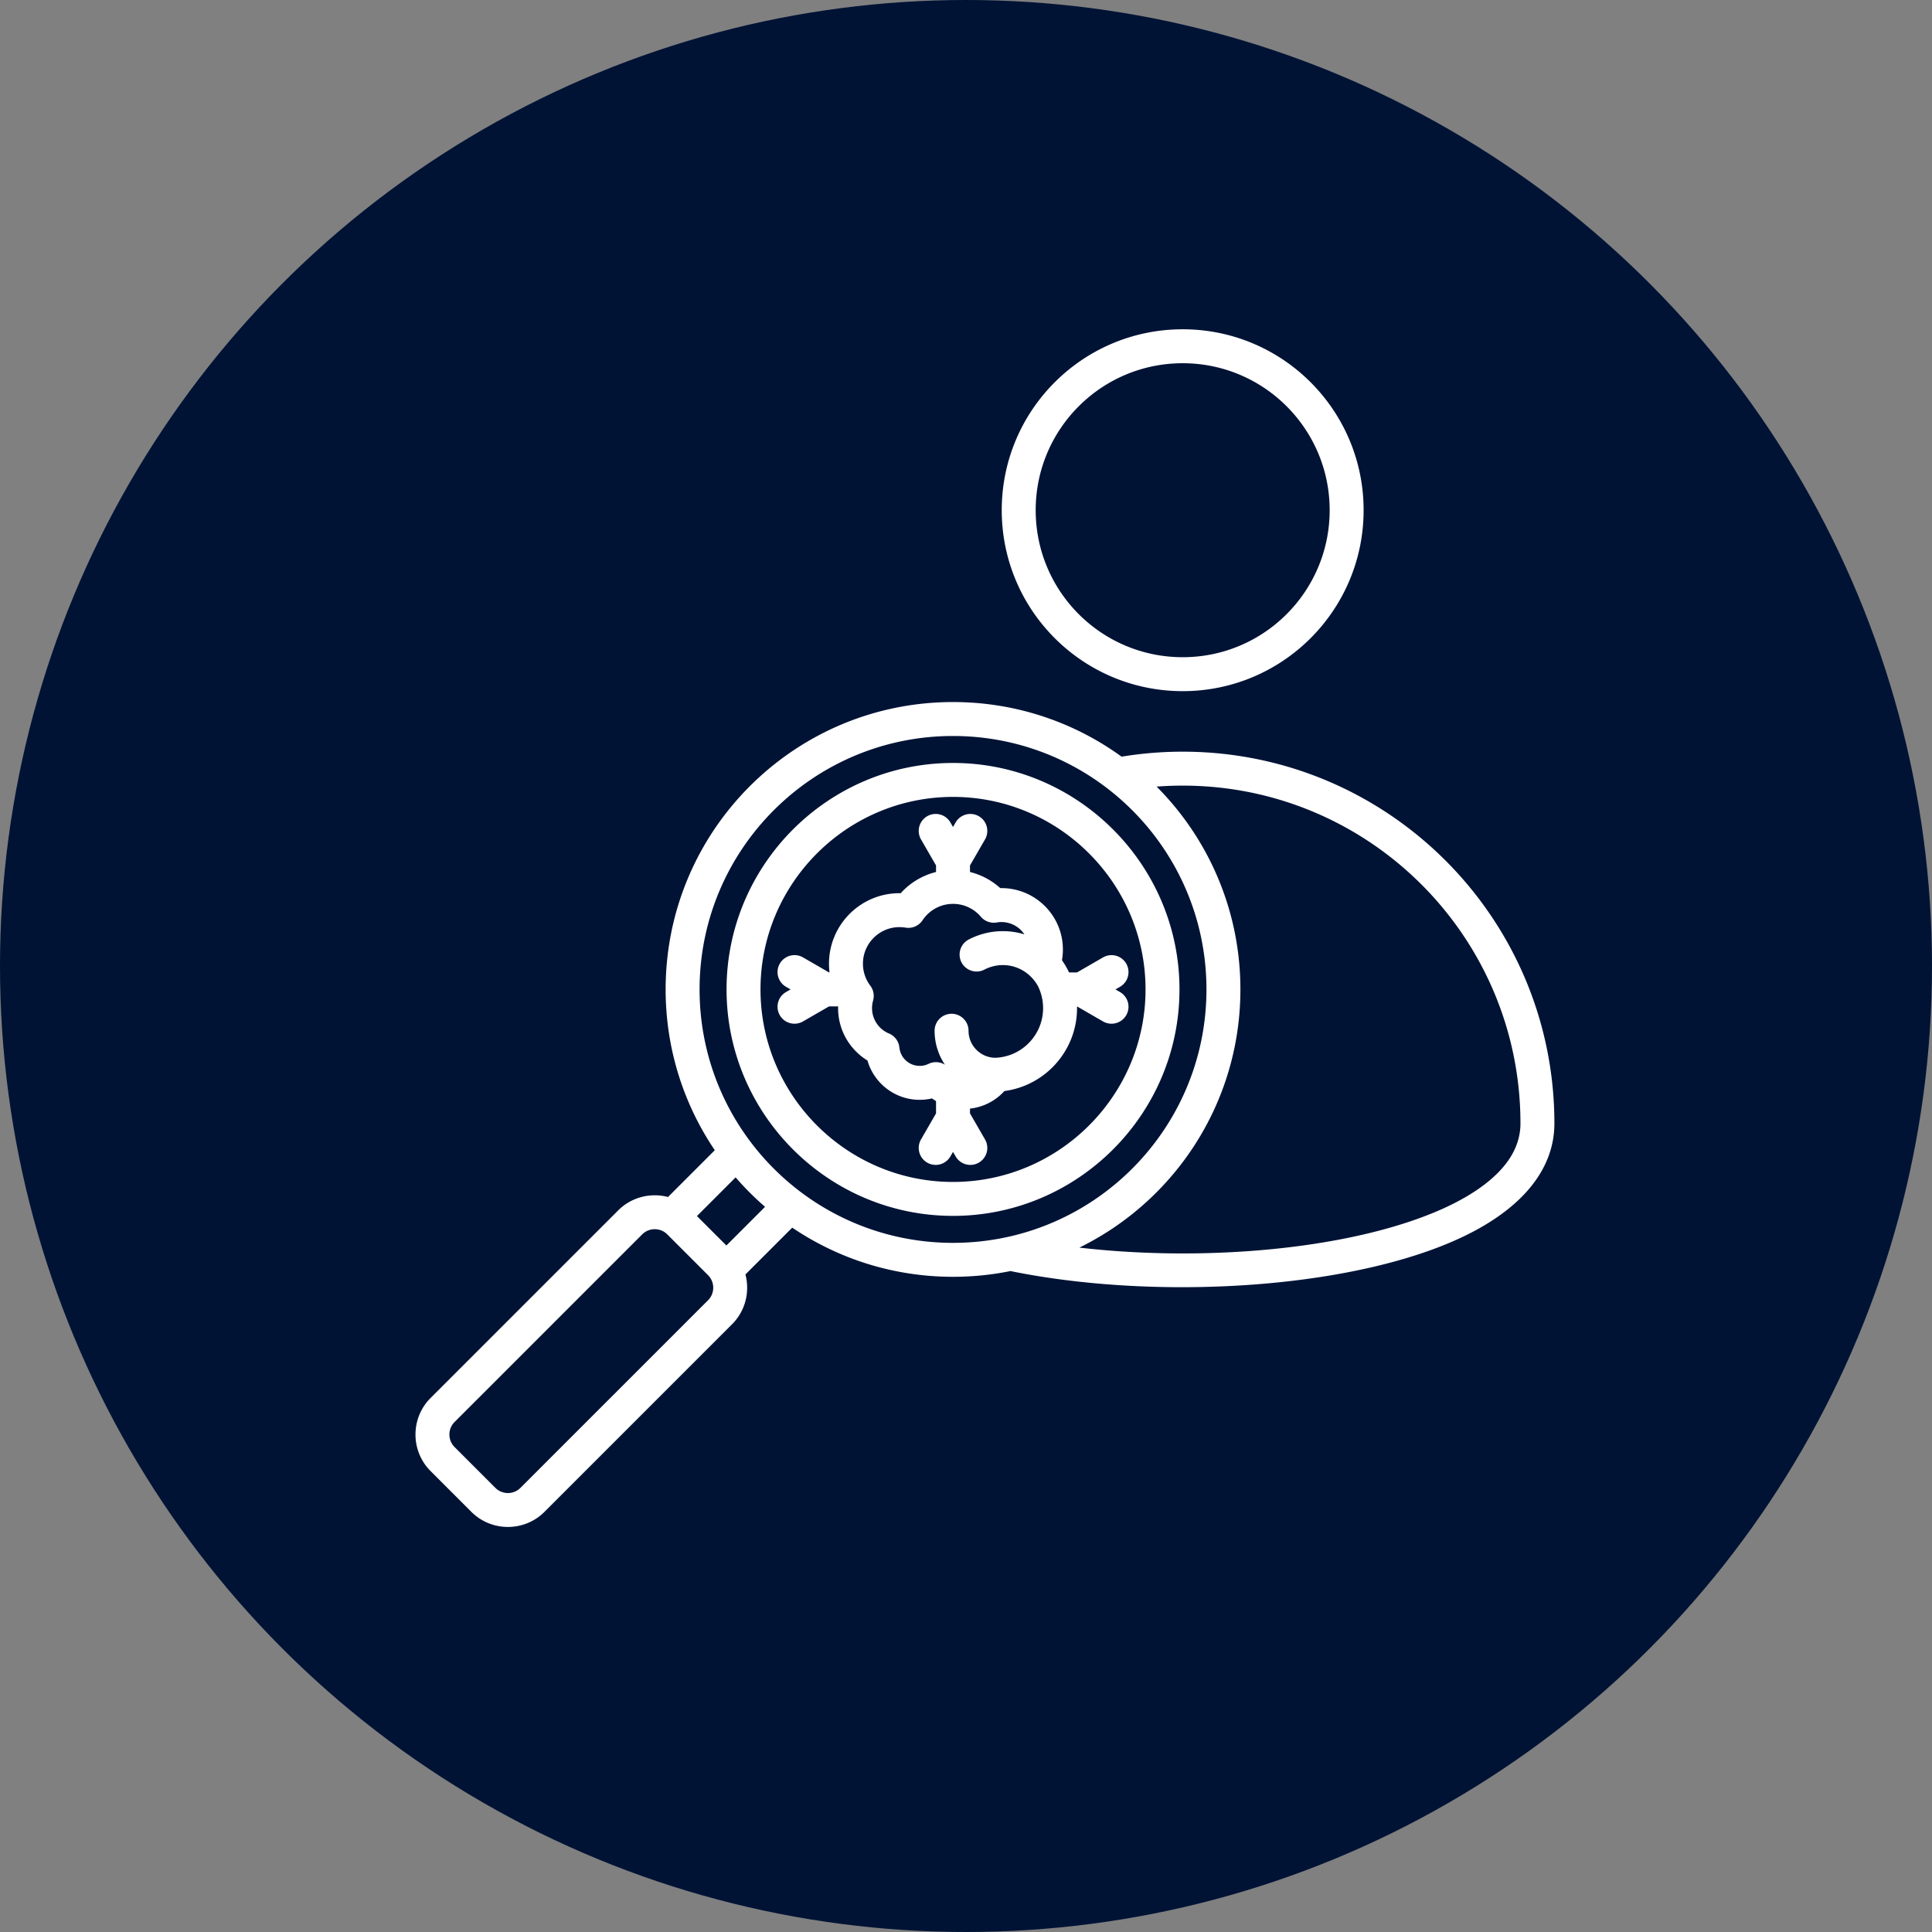 <svg xmlns="http://www.w3.org/2000/svg" xmlns:xlink="http://www.w3.org/1999/xlink" width="512" height="512" x="0" y="0" viewBox="0 0 510 510" style="enable-background:new 0 0 512 512" xml:space="preserve" fill-rule="evenodd" class=""><rect x="0" y="0" width="510" height="510" fill="#808080" stroke="none"/><circle r="255" cx="255" cy="255" fill="#001335"></circle><g transform="matrix(0.64,0,0,0.64,96.8,81.8)"><path d="M156.213 397.847c1.871 7.101.034 14.994-5.512 20.539L73.317 495.77c-8.266 8.295-21.842 8.303-30.137.008L26.341 478.94c-8.293-8.293-8.293-21.837 0-30.129l77.393-77.393c5.543-5.543 13.444-7.378 20.54-5.513l19.302-19.301c-12.801-18.927-20.276-41.75-20.276-66.317 0-65.46 53.072-118.532 118.532-118.532 25.978 0 50.004 8.358 69.537 22.531a154.376 154.376 0 0 1 25.201-2.062c84.673 0 153.308 68.657 153.308 153.33 0 18.571-12.795 33.95-34.354 45.075-44.625 23.03-127.937 28.472-190.001 15.822a119.065 119.065 0 0 1-23.691 2.368c-24.567 0-47.389-7.475-66.316-20.275zm-20.002-24.08 12.142 12.141 15.955-15.955a119.353 119.353 0 0 1-12.141-12.142zm189.595-177.134c21.356 21.438 34.559 51.005 34.559 83.654 0 46.762-27.083 87.202-66.419 106.49 45.748 5.296 97.867 1.855 135.208-10.398 14.302-4.692 26.381-10.64 34.836-18.028 7.393-6.46 11.888-13.981 11.888-22.797 0-76.941-62.366-139.33-139.308-139.33-3.622 0-7.212.138-10.764.409zm-83.974-20.878c-57.728 0-104.532 46.804-104.532 104.532s46.804 104.532 104.532 104.532c57.729 0 104.533-46.804 104.533-104.532s-46.804-104.532-104.533-104.532zm0 197.939c-51.461 0-93.406-41.945-93.406-93.407 0-51.44 41.945-93.406 93.406-93.406 51.44 0 93.407 41.966 93.407 93.406 0 51.462-41.967 93.407-93.407 93.407zm0-14c43.73 0 79.407-35.658 79.407-79.407 0-43.73-35.677-79.406-79.407-79.406-43.748 0-79.406 35.676-79.406 79.406 0 43.749 35.658 79.407 79.406 79.407zm-47.394-72.407h-3.737l-10.748 6.205c-3.345 1.932-7.63.784-9.562-2.562s-.783-7.63 2.562-9.562l1.872-1.081-1.872-1.081c-3.345-1.931-4.494-6.216-2.562-9.562s6.217-4.494 9.562-2.562l10.748 6.205h.2a29.366 29.366 0 0 1-.223-3.616c0-16.049 13.03-29.079 29.079-29.079.167 0 .333.002.498.005a29.081 29.081 0 0 1 14.577-8.746v-2.695l-6.205-10.748a7.004 7.004 0 0 1 2.562-9.562 7.004 7.004 0 0 1 9.563 2.562l1.08 1.872 1.081-1.872a7.003 7.003 0 0 1 9.562-2.562 7.004 7.004 0 0 1 2.563 9.562l-6.206 10.748v2.694a29.002 29.002 0 0 1 12.495 6.657c.165-.003.331-.005.497-.005 13.98 0 25.329 11.349 25.329 25.329 0 1.506-.132 2.981-.385 4.414a34.416 34.416 0 0 1 2.762 4.695c.06.115.119.231.177.347h3.257l10.748-6.205a7.003 7.003 0 0 1 9.562 2.562 7.004 7.004 0 0 1-2.562 9.562l-1.872 1.081 1.872 1.081a7.004 7.004 0 0 1 2.562 9.562 7.003 7.003 0 0 1-9.562 2.562l-10.732-6.196c.004.234.007.468.007.703 0 17.502-13.063 31.975-29.96 34.199a22.363 22.363 0 0 1-14.195 7.245v1.976l6.206 10.747a7.004 7.004 0 0 1-2.563 9.562 7.003 7.003 0 0 1-9.562-2.562l-1.081-1.872-1.08 1.872a7.004 7.004 0 0 1-9.563 2.562 7.004 7.004 0 0 1-2.562-9.562l6.205-10.747v-5.069a22.928 22.928 0 0 1-1.66-1.109c-1.635.38-3.338.581-5.088.581-10.219 0-18.848-6.857-21.54-16.215-7.265-4.453-12.115-12.469-12.115-21.608 0-.238.003-.475.009-.712zm47.394-42.286c-5.248.002-9.872 2.693-12.574 6.765a7 7 0 0 1-6.989 3.034 15.188 15.188 0 0 0-2.512-.208c-8.322 0-15.079 6.757-15.079 15.079 0 3.404 1.131 6.547 3.038 9.071a7 7 0 0 1 1.145 6.143 11.342 11.342 0 0 0-.432 3.114c0 4.721 2.893 8.769 7 10.473a7 7 0 0 1 4.285 5.779 8.413 8.413 0 0 0 8.37 7.571 8.35 8.35 0 0 0 3.658-.835 7.002 7.002 0 0 1 6.763.36 25.021 25.021 0 0 1-4.27-14.016c0-3.864 3.137-7 7-7s7 3.136 7 7c0 6.118 4.938 11.092 11.043 11.149 10.949-.412 19.709-9.432 19.709-20.481 0-3.288-.776-6.396-2.155-9.151-2.839-5.097-8.22-8.598-14.411-8.598-2.753 0-5.351.672-7.636 1.863a7.004 7.004 0 0 1-9.444-2.969 7.005 7.005 0 0 1 2.97-9.444 30.431 30.431 0 0 1 14.11-3.45c3.077 0 6.049.467 8.851 1.331a11.32 11.32 0 0 0-9.448-5.079c-.671 0-1.329.058-1.968.17a6.998 6.998 0 0 1-6.535-2.357c-2.768-3.249-6.887-5.314-11.485-5.314zM123.959 381.313l-.004-.004c-2.831-2.841-7.481-2.832-10.322.009L36.241 458.71c-2.844 2.843-2.844 7.487 0 10.33l16.838 16.839c2.841 2.841 7.491 2.849 10.326.004l77.397-77.397c2.843-2.843 2.843-7.486 0-10.33zM261.931 82.621c0-41.207 33.407-74.616 74.639-74.616 41.209 0 74.617 33.408 74.617 74.616 0 41.233-33.409 74.64-74.617 74.64-41.231 0-74.639-33.408-74.639-74.64zm14 0c0 33.498 27.141 60.64 60.639 60.64 33.477 0 60.617-27.142 60.617-60.64 0-33.476-27.14-60.616-60.617-60.616-33.497 0-60.639 27.139-60.639 60.616z" fill="#ffffff" opacity="1" data-original="#000000" class=""></path></g></svg>